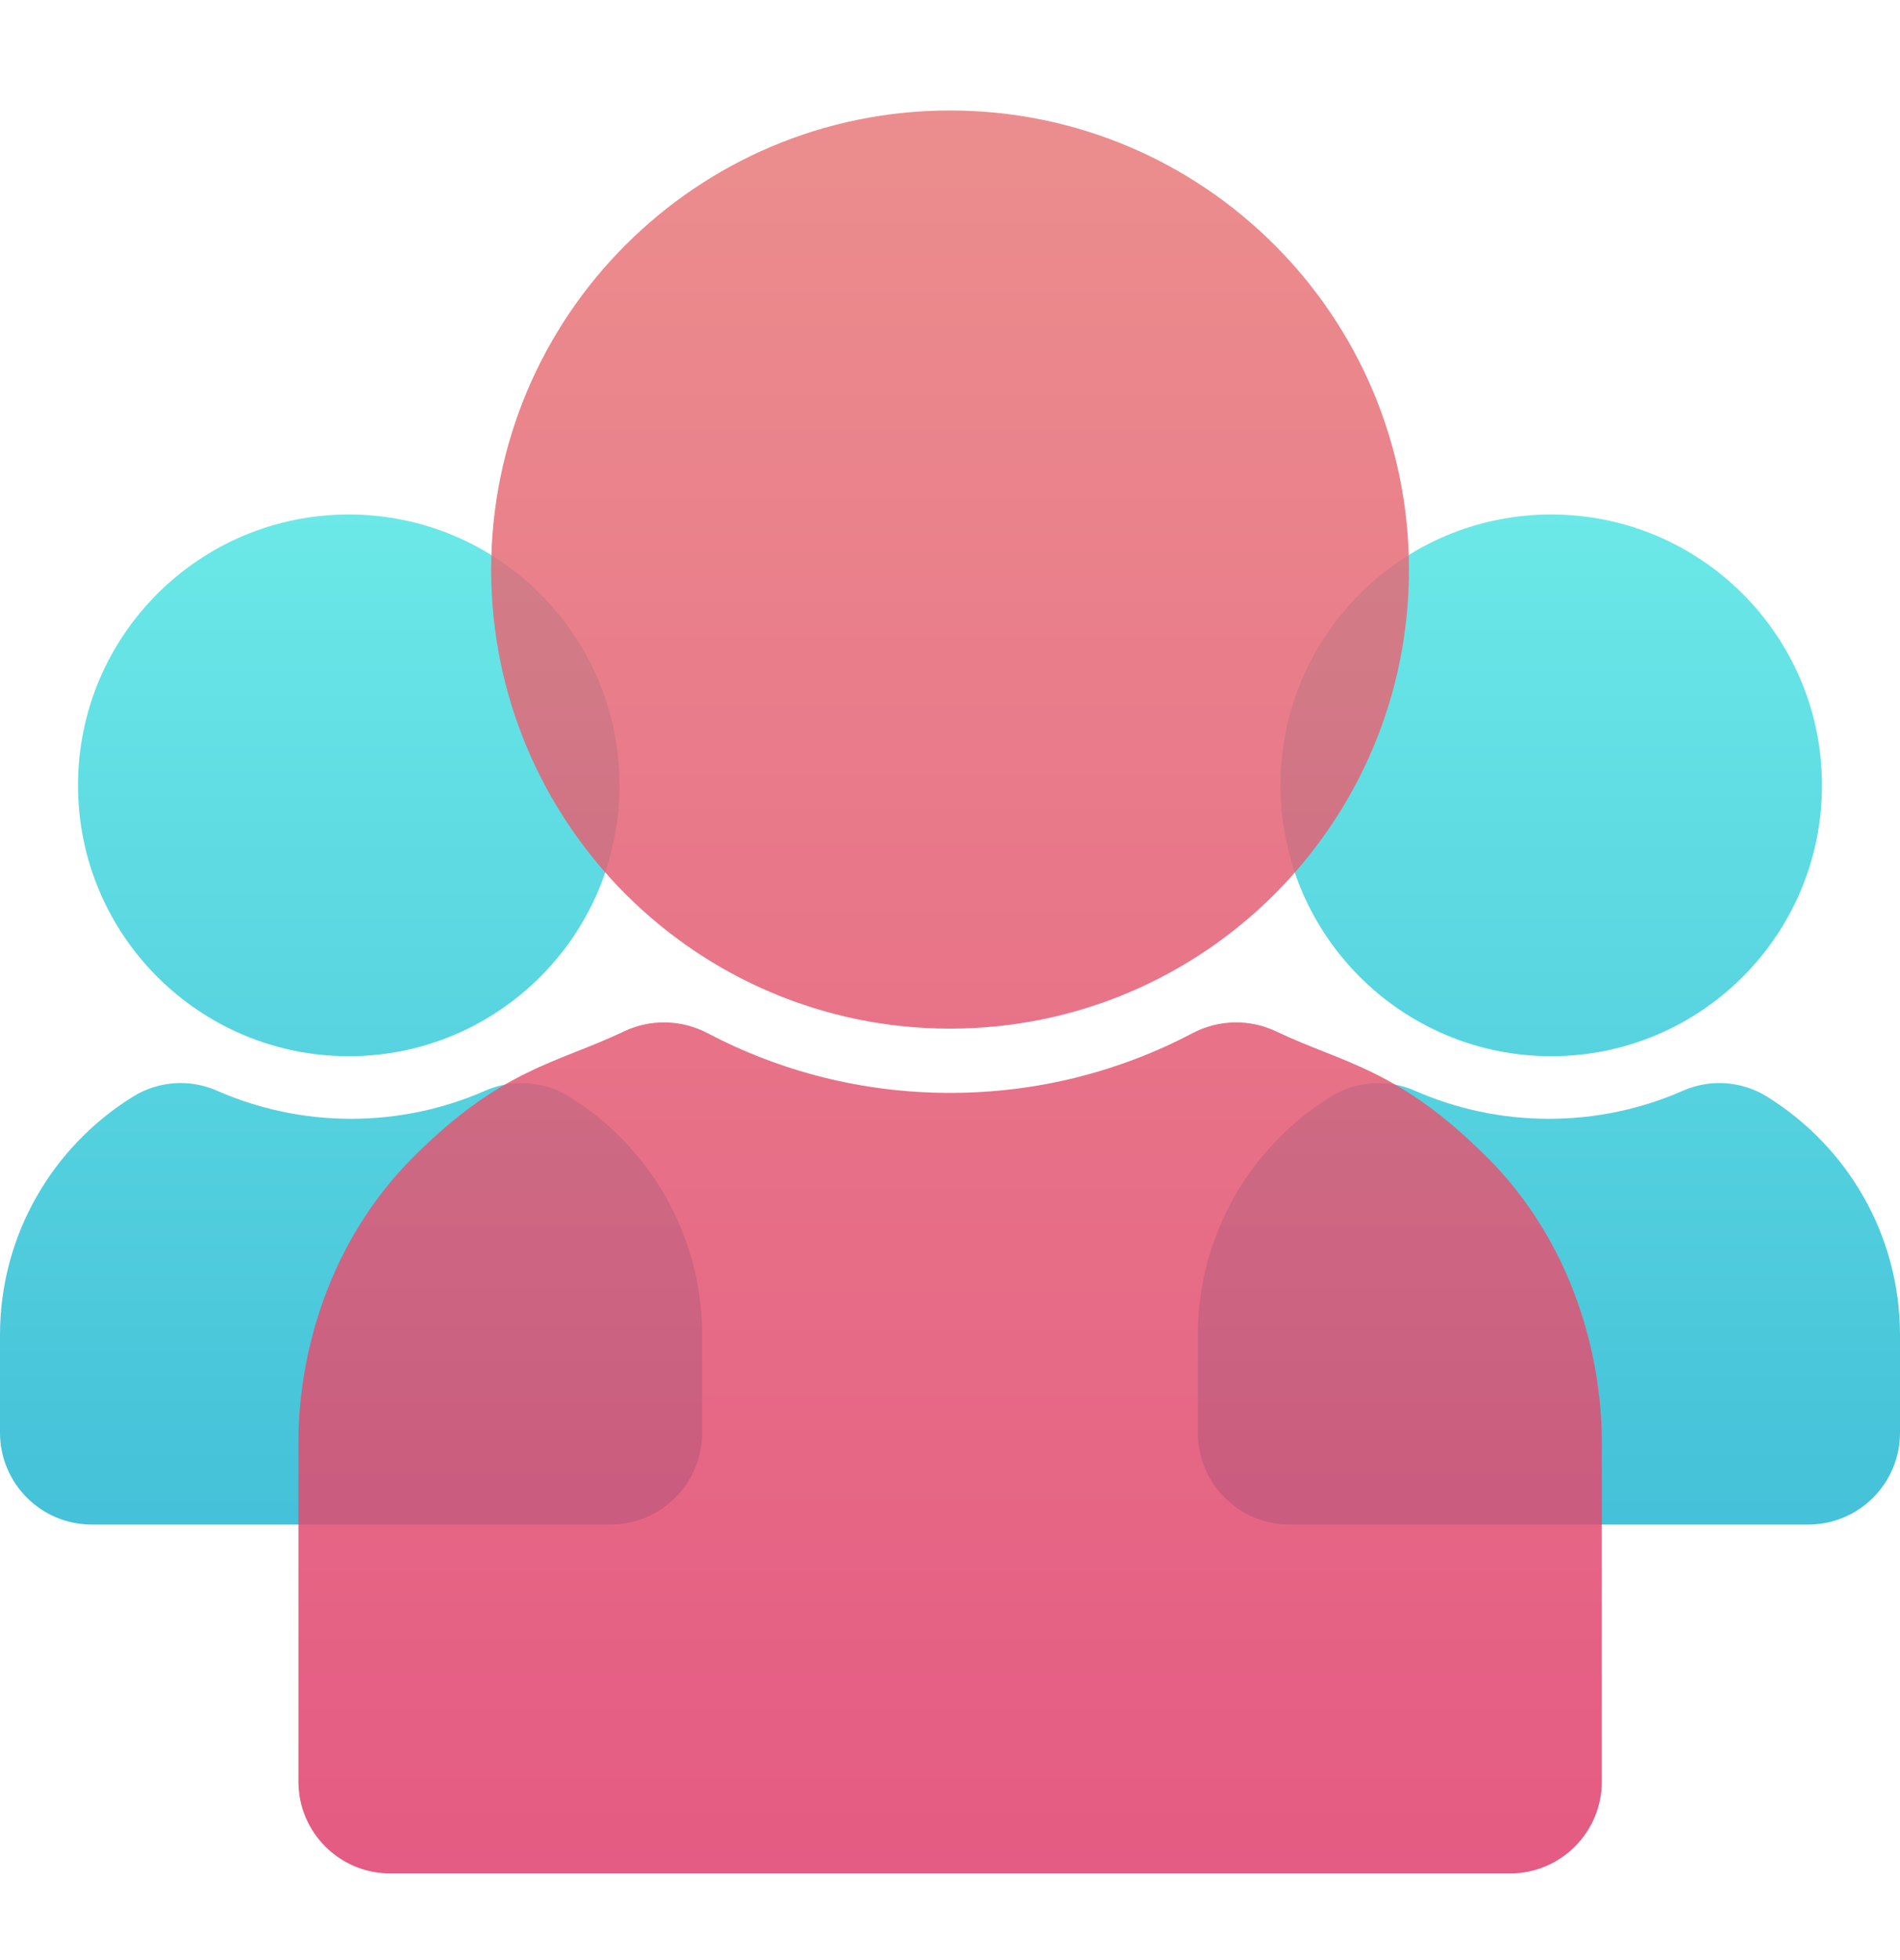 <svg fill="none" height="33" viewBox="0 0 32 33" width="32" xmlns="http://www.w3.org/2000/svg" xmlns:xlink="http://www.w3.org/1999/xlink"><linearGradient id="a"><stop offset="0" stop-color="#24b6d2"/><stop offset="1" stop-color="#51e5e3"/></linearGradient><linearGradient id="b" gradientUnits="userSpaceOnUse" x1="26.087" x2="26.087" xlink:href="#a" y1="25.666" y2="8.661"/><linearGradient id="c" gradientUnits="userSpaceOnUse" x1="5.913" x2="5.913" xlink:href="#a" y1="25.666" y2="8.661"/><linearGradient id="d" gradientUnits="userSpaceOnUse" x1="16" x2="16" y1="31.541" y2="1.859"><stop offset="0" stop-color="#e03e6d"/><stop offset="1" stop-color="#e87a7a"/></linearGradient><path d="m32 22.478v1.643c0 .854-.692 1.546-1.546 1.546h-8.734c-.854 0-1.546-.692-1.546-1.546v-1.643c0-1.697.897-3.184 2.243-4.017.423-.262.952-.3 1.407-.1.693.305 1.458.475 2.263.475s1.57-.17 2.263-.475c.455-.2.984-.162 1.407.1 1.346.832 2.243 2.32 2.243 4.017zm-5.874-13.816c-2.519 0-4.56 2.042-4.56 4.56 0 2.519 2.042 4.56 4.56 4.56 2.519 0 4.56-2.042 4.56-4.56 0-2.519-2.042-4.56-4.56-4.56z" fill="url(#b)" opacity=".85"/><path d="m2.243 18.461c.423-.262.952-.3 1.407-.1.693.305 1.458.475 2.263.475s1.57-.17 2.263-.475c.455-.2.984-.162 1.407.1 1.346.832 2.243 2.32 2.243 4.017v1.643c0 .854-.692 1.546-1.546 1.546h-8.734c-.854 0-1.546-.692-1.546-1.546v-1.643c0-1.697.897-3.184 2.243-4.017zm-.929-5.239c0 2.519 2.042 4.56 4.56 4.56 2.519 0 4.56-2.042 4.56-4.56 0-2.519-2.042-4.56-4.56-4.56-2.519 0-4.56 2.042-4.56 4.56z" fill="url(#c)" opacity=".85"/><path d="m23.73 9.589c0 4.269-3.461 7.729-7.729 7.729s-7.729-3.461-7.729-7.729 3.461-7.729 7.729-7.729 7.729 3.461 7.729 7.729zm1.314 9.894c-1.494-1.494-2.413-1.577-3.553-2.119-.448-.213-.968-.2-1.407.031-1.221.642-2.611 1.005-4.083 1.005s-2.862-.363-4.083-1.005c-.44-.231-.959-.244-1.407-.031-1.14.542-2.059.624-3.553 2.119-1.43 1.43-1.932 3.324-1.932 4.792v5.72c0 .854.692 1.546 1.546 1.546h18.86c.854 0 1.546-.692 1.546-1.546v-5.72c0-1.469-.502-3.362-1.932-4.792z" fill="url(#d)" opacity=".85"/></svg>